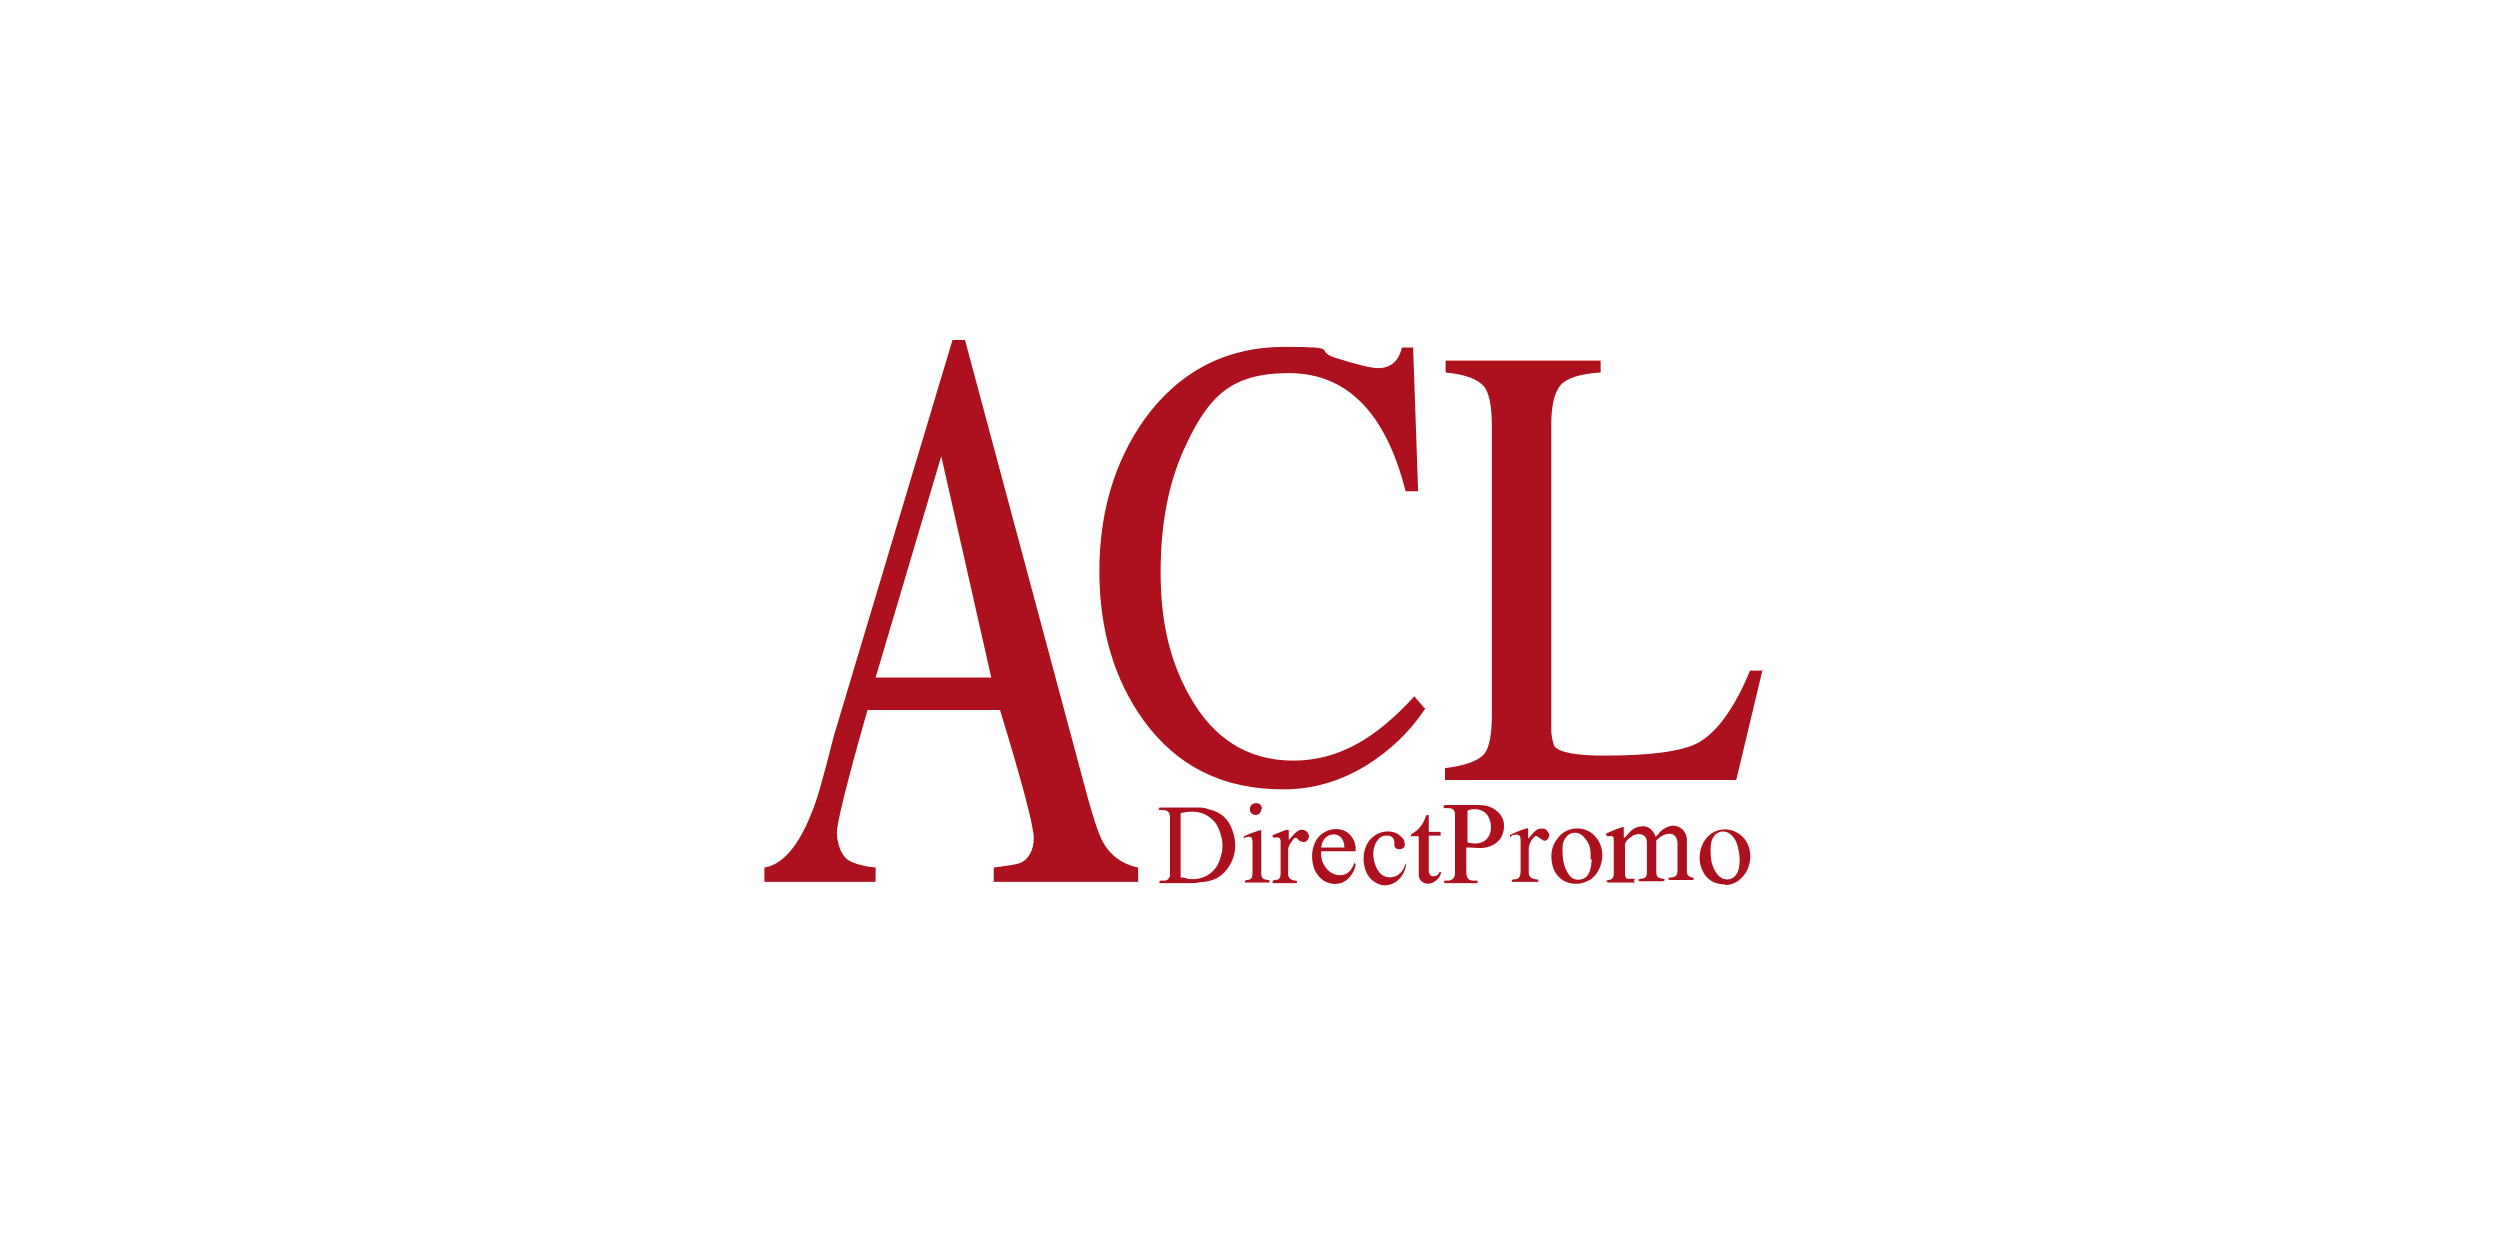 <?xml version="1.0" encoding="UTF-8"?>
<svg id="Logo" xmlns="http://www.w3.org/2000/svg" version="1.1" viewBox="0 0 400 200">
  <!-- Generator: Adobe Illustrator 29.4.0, SVG Export Plug-In . SVG Version: 2.1.0 Build 152)  -->
  <defs>
    <style>
      .st0 {
        fill: #ad111d;
      }
    </style>
  </defs>
  <g>
    <path class="st0" d="M185.5,141.3c0-.3,0-.4.3-.4h.5c.5,0,.8-.4.9-.8v-9.2c0-1-.4-1.3-1.3-1.3s-.4,0-.4-.4h5.9c.7,0,1.4,0,2,.3,2,.4,3.2,1.6,3.8,3.4.8,2.2.5,4.4-.9,6.2-.9,1.2-2.1,1.8-3.6,2-.6,0-1.2.2-1.9.2h-5.4ZM188.9,140.4c.4,0,.7,0,1.1.2,2.5.4,4.7-1,5.3-3.5.4-1.2.4-2.4,0-3.6-.3-1.1-.8-2-1.6-2.6-1.4-1.2-3.1-1.2-4.8-.8v10.2h0Z"/>
    <path class="st0" d="M261.2,141.2h-3.8c0,0-.2,0-.4-.2,0,0,.2-.2.3-.2.6,0,.9-.4.9-1v-5.2c0-1.7,0-.3,0-.4,0-.4-.4-.5-.7-.4,0,0-.3,0-.4,0,0,0,0-.2-.2-.4,1-.4,1.9-.9,2.9-1.1v1.7s0,0,.2,0c.3-.4.5-.6.9-1,.5-.5,1.2-.8,2-.8s1.6.5,2,1.7c.3-.3.5-.5.7-.8.5-.5,1.2-.9,2-1,1.2,0,2.2.8,2.3,2.2v5.1c0,.6.3.9.9,1h0s.2.2.3.2c0,0-.2.2-.3.2h-3.6s-.2,0-.3-.2c0,0,.2-.2.3-.2,1,0,1.2-.4,1.2-1.2v-4.5c-.2-1.1-.8-1.5-1.9-1.2-.6.2-1.1.5-1.5,1,0,0,0,.2,0,.3v4.7c0,.8.3,1,1.1,1.1,0,0,.2,0,.3.2,0,0-.2.2-.4.2h-3.6c0,0-.2,0-.3-.2,0,0,.2-.2.4-.2.7,0,1-.3,1-1v-4.8c0-1.2-1-1.6-2-1.2-.2,0-.4.2-.5.3-.6.4-1.1.8-1,1.6,0,1.3,0,2.7,0,4s.3,1.1,1.1,1.1.4,0,.3.4h0l.3.2Z"/>
    <path class="st0" d="M231.3,128.8h5.2c1,0,2,.2,2.8.8,1.2.9,1.6,2.1,1.2,3.6-.3,1.2-1.3,2.1-2.8,2.4-.9.2-1.9,0-2.8,0h-.3v3.7h0c0,1.1.2,1.7,1.5,1.6h.3v.4h-5c-.3,0-.4,0-.3-.4h.6c.6,0,1-.4,1.1-1v-9.6c0-.7-.4-1-1.1-1h-.4c-.3,0-.4,0-.3-.4h0ZM234.8,134.8c1.8.4,2.8,0,3.4-1,.6-1,.4-2.6-.3-3.5-.7-.8-2-1.1-3.1-.6v5.1h0Z"/>
    <path class="st0" d="M252.1,141.4c-1.8,0-3.2-1.1-3.7-2.9-.4-1.7-.2-3.2,1-4.6,1.5-1.8,4.4-1.8,5.9,0,2,2.3.9,5.7-.8,6.8-.7.4-1.4.7-2.2.7h0ZM254.5,137.6h0v-1c0-1.1-.4-2-1.2-2.8-.9-.9-2.3-.7-2.9.4-.4.6-.4,1.2-.4,1.9,0,1.3.2,2.7,1,3.8.4.7,1.2,1,2,.8.8-.2,1.2-.7,1.4-1.5.2-.5.2-1.2.3-1.7h0Z"/>
    <path class="st0" d="M276,141.5c-1.7,0-2.8-.7-3.5-2-1-1.8-.6-4.2.7-5.6,1.9-2,5.2-1.4,6.4,1.1.9,1.8.4,4.3-1.1,5.6-.7.7-1.6,1-2.5,1h0ZM273.7,136.3c0,1.2.2,2.4,1,3.5.3.4.6.6,1,.8,1.2.4,2.2-.3,2.5-1.6.2-.9.2-1.8,0-2.8-.2-1-.4-1.9-1.2-2.6-.9-.9-2.3-.7-2.9.4-.4.7-.4,1.4-.4,2.1h0Z"/>
    <path class="st0" d="M216.9,136.2h-5.5c-.2,1.4.6,3,1.9,3.6,1.2.5,2.4.2,3-.9.2-.3.3-.5.4-.9,0,.2.3.3.2.4-.2,1.2-1.2,2.6-2.4,2.9-1.8.5-3.6-.5-4.3-2.5-.4-1.4-.4-2.8.3-4.2.8-1.5,2.6-2.3,4.3-1.8,1.3.4,2.2,1.8,2.1,3.2h0ZM215.1,135.6c0-1.2-.6-2-1.6-2.1-1.2,0-2,.8-2.1,2.1h3.7Z"/>
    <path class="st0" d="M224.8,138c0,.2.2.3.2.4-.3,1.5-1.2,2.7-2.5,3.1-1.2.4-2.2,0-3.1-.8-1.6-1.5-1.8-5.3.4-6.9,1.4-1.1,3.5-1,4.5.2.2.2.4.4.4.8.2.4,0,.9-.4,1-.6.2-1.2,0-1.2-.6v-.4c0-.8-.6-1.2-1.4-1.1-.6,0-1.1.4-1.4.9-1,1.4-.6,4,.6,5.2,1,.9,2.6.7,3.4-.4.3-.4.4-.7.6-1.2h0Z"/>
    <path class="st0" d="M228.6,130.4v2.7h1.9v.6h-1.9v5.7c0,.4.3.7.5.8.4,0,.8,0,1.1-.4,0-.2.2-.4.4-.2-.2.9-1.1,1.7-2,1.8-.9,0-1.5-.5-1.6-1.3v-6.3h-1.3c0-.2.2-.4.2-.4,1.1-.6,1.8-1.5,2.2-2.7q0-.3.4-.3h0Z"/>
    <path class="st0" d="M241.6,133.9c0,0,0-.2,0-.3.7-.4,2.5-1.1,2.9-1.1v1.7c.4-.4.7-.9,1.1-1.2.4-.4.9-.5,1.4-.4.4,0,.6.4.8.7.2.4,0,.7-.2,1-.3.3-.6.3-.9,0-.2,0-.4-.3-.6-.4-.3-.2-.4-.2-.6,0-.5.5-.9,1.1-.9,2v3c0,1,0,.4,0,.7,0,.7.4,1,1.2,1.1.3,0,.4,0,.3.4h-4.2c0-.3,0-.4.3-.4.8,0,1-.3,1.1-1.1v-5.2c0-.8-.4-1-1.1-.8h-.2l-.3.3Z"/>
    <path class="st0" d="M203.6,141.2q0-.3.3-.4c.8,0,1-.3,1-1.1v-5.1c0-.5-.3-.7-.8-.6h-.4c-.2-.2,0-.4,0-.4.7-.3,1.3-.5,2-.8.2,0,.4,0,.5,0v1.7h0c0,0,0-.2.2-.3.4-.4.7-.9,1.2-1.2.5-.4,1.2-.3,1.6.2.3.4.3.8,0,1.2-.3.4-.6.4-1.1.2-.2,0-.4-.3-.5-.4-.2-.2-.4-.2-.6,0-.4.5-.9,1.1-.9,1.8v3.8c0,.7.4,1,1.1,1.1.2,0,.4,0,.3.4h-4.2.3Z"/>
    <path class="st0" d="M199,134.2c0,0,0-.2,0-.3,0-.2,2.5-1.1,2.8-1.1v7c0,.7.3.9,1,1,.2,0,.4,0,.3.4h-3.9c0-.2,0-.3.2-.4.8,0,1-.3,1-1.2v-4.7c0-1-.2-1.2-1.2-.9h0Z"/>
    <path class="st0" d="M201.8,129.5c0,.5-.4.9-.9.9s-1-.4-.9-1c0-.5.4-.9,1-.9s.9.4.9.9h0Z"/>
  </g>
  <g>
    <path class="st0" d="M228.1,113.3c-2.6,3.9-5.8,6.9-9.7,9.3-4.2,2.5-8.5,3.7-13.1,3.7-9.5,0-16.9-3.6-22.3-11-4.7-6.5-7.1-14.5-7.1-23.9s2.4-17.5,7.2-24.3c5.5-7.6,13-11.6,22.4-11.6s4.6.5,8,1.7c3.5,1.1,5.8,1.7,7,1.7,2,0,3.3-1.1,3.8-3.3h1.8l.8,23h-2c-3.2-12.6-9.4-18.9-18.7-18.9s-12.8,3.8-16.4,11.4c-2.8,5.8-4.1,12.6-4.1,20.5s1.5,14.2,4.6,19.7c3.8,6.9,9.4,10.4,16.6,10.4s13.2-3.5,19.4-10.3l1.6,1.9h0Z"/>
    <path class="st0" d="M282,107.2l-4.2,17.6h-46.6v-1.9c3.3-.4,5.4-1.2,6.3-2.3.8-1,1.2-3.1,1.2-6.4v-45.9c0-3.2-.4-5.3-1.2-6.4-1-1.2-3-2-6.2-2.3v-1.9h24.8v1.9c-3.3.2-5.4.9-6.4,2-1,1.2-1.5,3.3-1.5,6.4v48.7c0,1,.2,1.9.5,2.7.8,1,3.5,1.5,8.1,1.5,7.3,0,12.3-.7,14.8-2,3-1.6,5.9-5.5,8.4-11.6h2.2,0Z"/>
    <path class="st0" d="M181.8,141.1h-22.8v-2.3c2.4-.3,3.8-.5,4.4-.8,1.2-.6,2-2,2-3.9s-1.8-8.7-5.4-20.5h-21.2c-3.3,11.6-4.9,18.1-4.9,19.6s.6,3.6,1.8,4.4c.8.5,2.2,1,4.4,1.2v2.3h-17.8v-2.3c2.8-.4,5.4-3.3,7.5-8.6,1-2.3,2.1-6.5,3.6-12.4l19-63.4h2l19.6,73.1c1,3.6,1.8,6,2.5,7.3,1.2,2.1,3.1,3.5,5.6,4v2.3h0ZM158.6,108.4l-8-35.4-10.5,35.4h18.5Z"/>
  </g>
</svg>